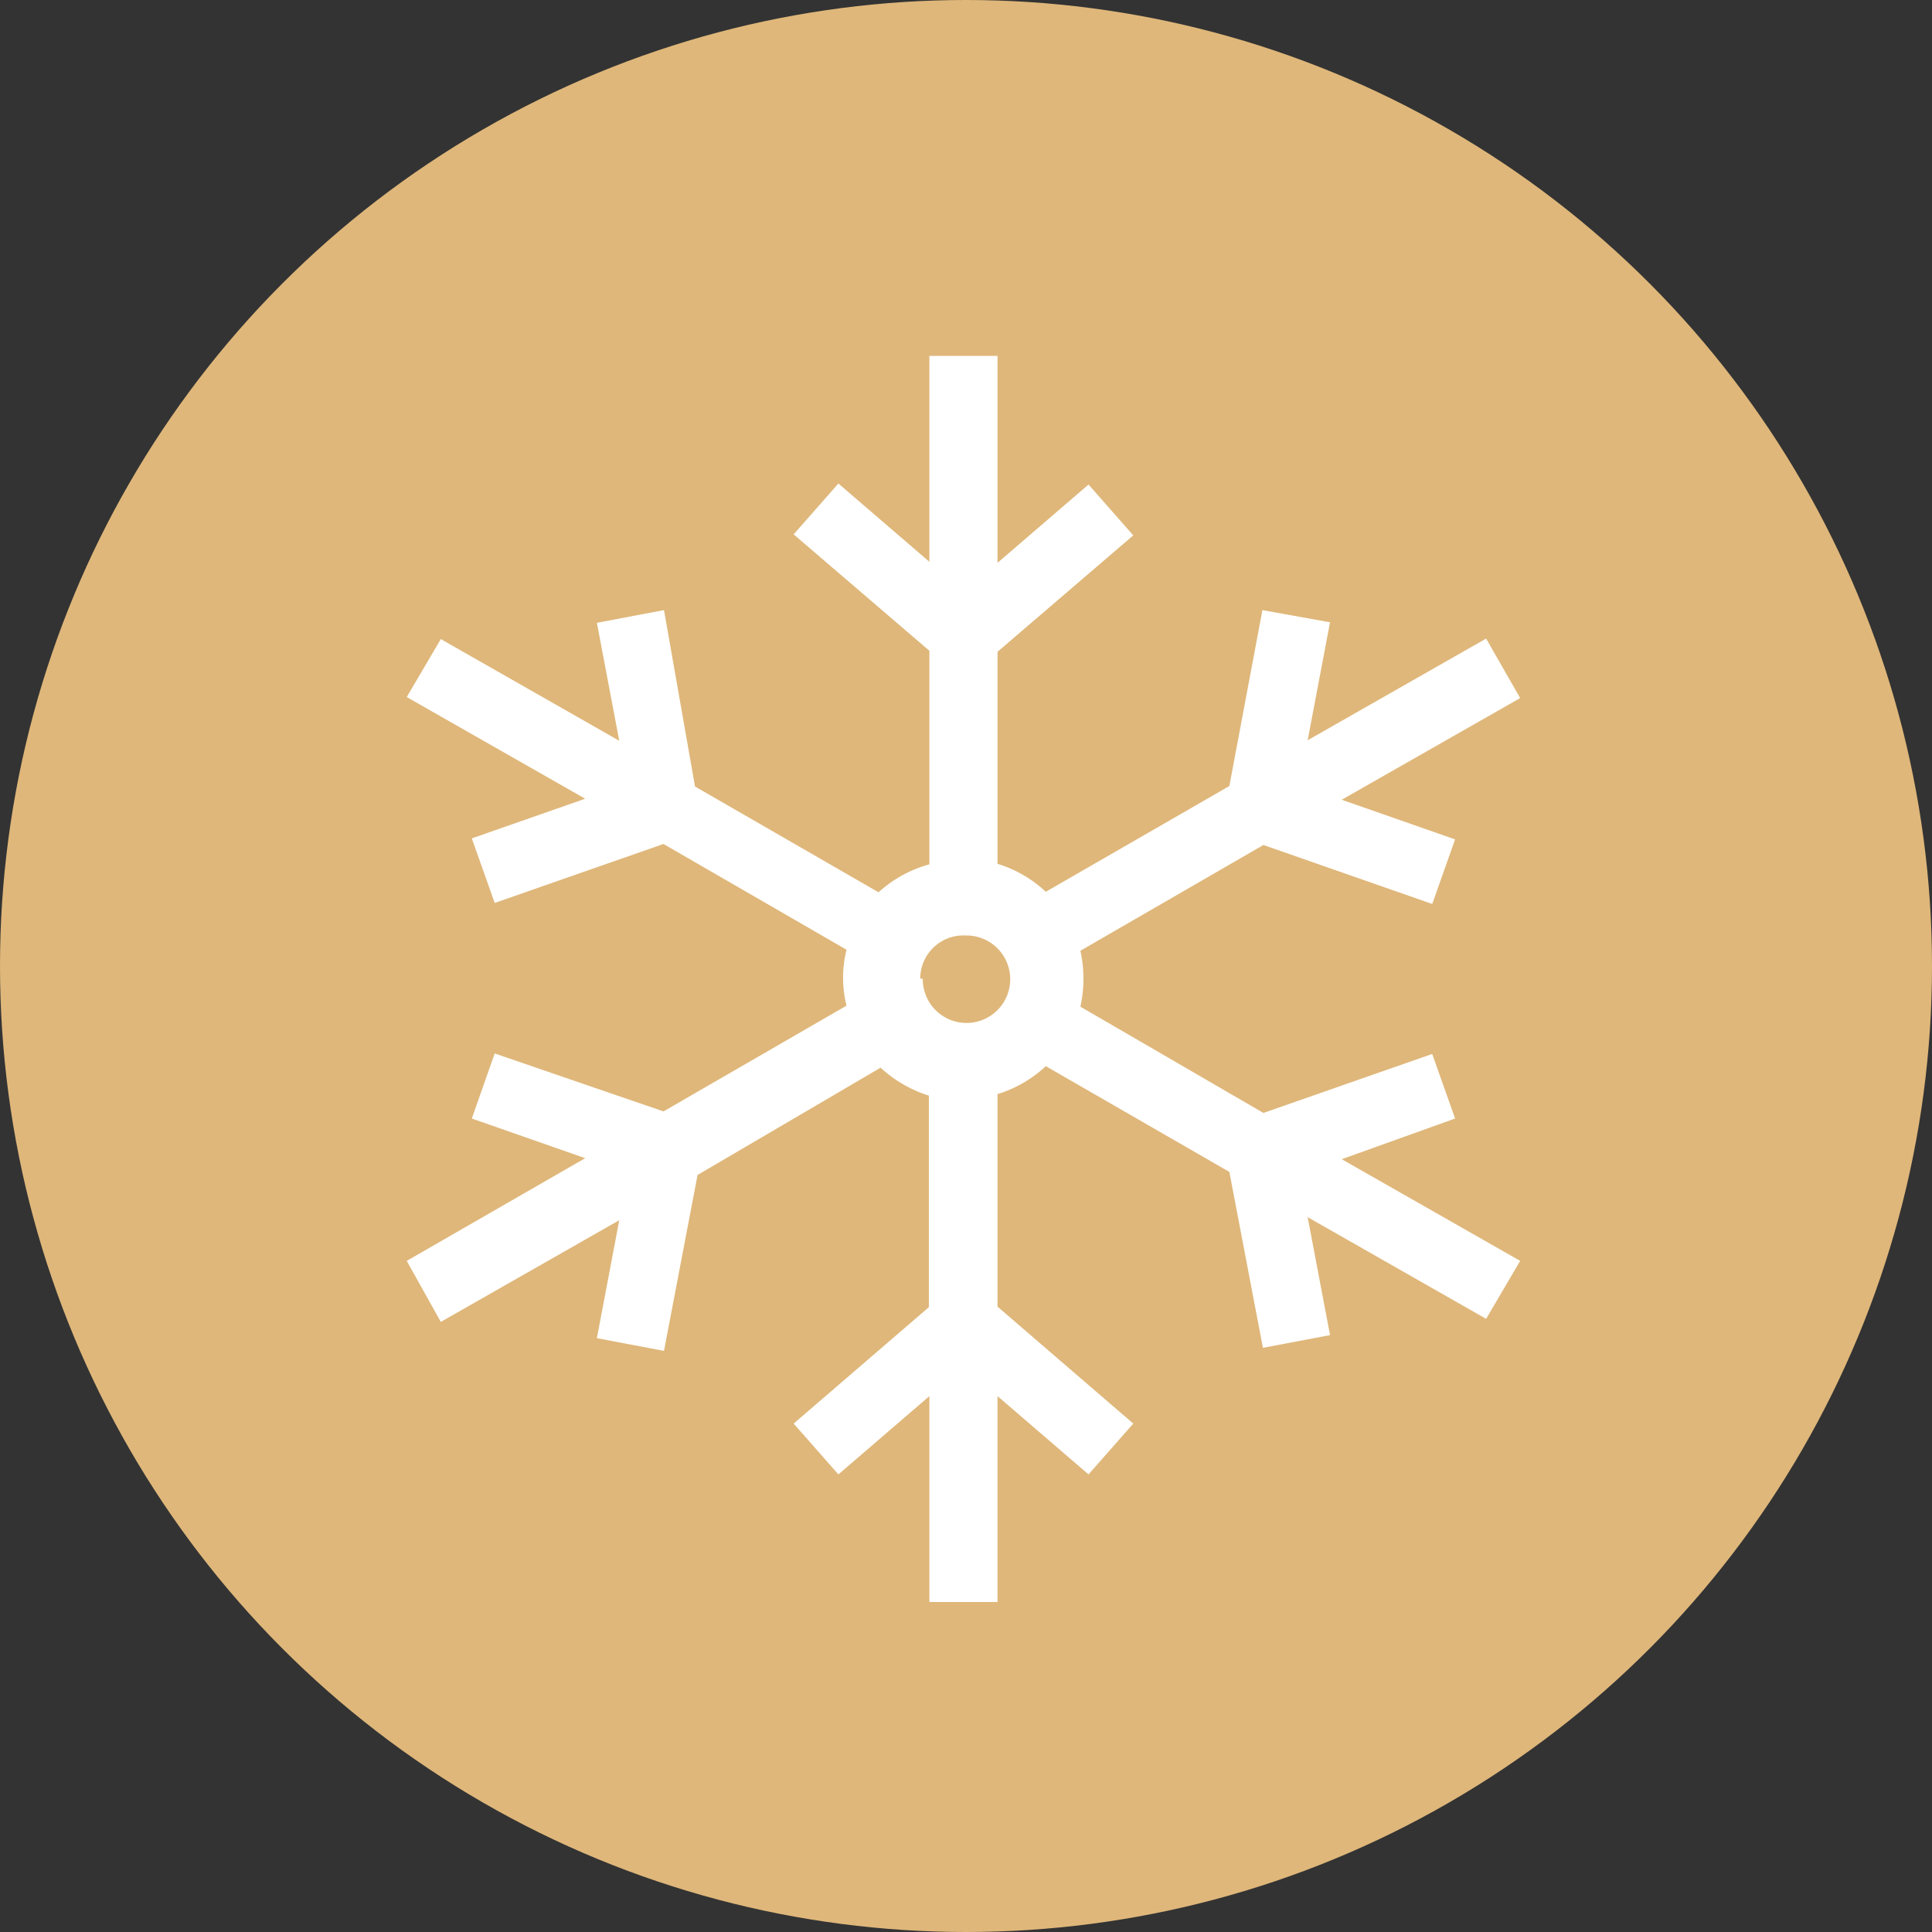 <svg id="圖層_1" data-name="圖層 1" xmlns="http://www.w3.org/2000/svg" xmlns:xlink="http://www.w3.org/1999/xlink" viewBox="0 0 38 38"><rect x="0" y="0" width="38" height="38" fill="#333333" stroke="none"/><defs><style>.cls-1{fill:none;}.cls-2{fill:#dfb77a;}.cls-3{clip-path:url(#clip-path);}.cls-4{fill:#fff;}</style><clipPath id="clip-path"><rect class="cls-1" x="8" y="7" width="21.9" height="24.51"/></clipPath></defs><g id="Group_357" data-name="Group 357"><circle id="Ellipse_23" data-name="Ellipse 23" class="cls-2" cx="19" cy="19" r="19"/><g id="Group_334" data-name="Group 334"><g class="cls-3"><g id="Group_333" data-name="Group 333"><path id="Path_562" data-name="Path 562" class="cls-4" d="M29.9,24.8l-3.51-2L28.62,22l-.45-1.27-3.32,1.16-3.6-2.09a2.55,2.55,0,0,0,0-1.1l3.6-2.08,3.32,1.16.45-1.27-2.23-.78,3.51-2-.67-1.17-3.51,2,.44-2.32L24.83,12l-.65,3.46-3.61,2.08a2.45,2.45,0,0,0-.95-.55V12.82l2.67-2.29-.88-1-1.79,1.54V7H18.28v4.05L16.49,9.51l-.88,1,2.67,2.29V17a2.45,2.45,0,0,0-1,.55l-3.61-2.08L13.06,12l-1.32.25.44,2.32-3.51-2L8,13.71l3.51,2-2.23.78.45,1.27,3.32-1.16,3.6,2.08a2.27,2.27,0,0,0,0,1.1l-3.6,2.08L9.73,20.72,9.28,22l2.23.78L8,24.8,8.67,26l3.51-2-.44,2.32,1.32.25.66-3.46L17.32,21a2.52,2.52,0,0,0,.95.55v4.16L15.61,28l.88,1,1.79-1.54v4.05h1.34V27.46L21.41,29l.88-1-2.67-2.3V21.52a2.45,2.45,0,0,0,.95-.55l3.61,2.08.66,3.46,1.32-.25-.44-2.32,3.51,2ZM18.1,19.25A.85.85,0,0,1,19,18.4h0a.86.86,0,1,1-.85.85h0"/></g></g></g></g></svg>